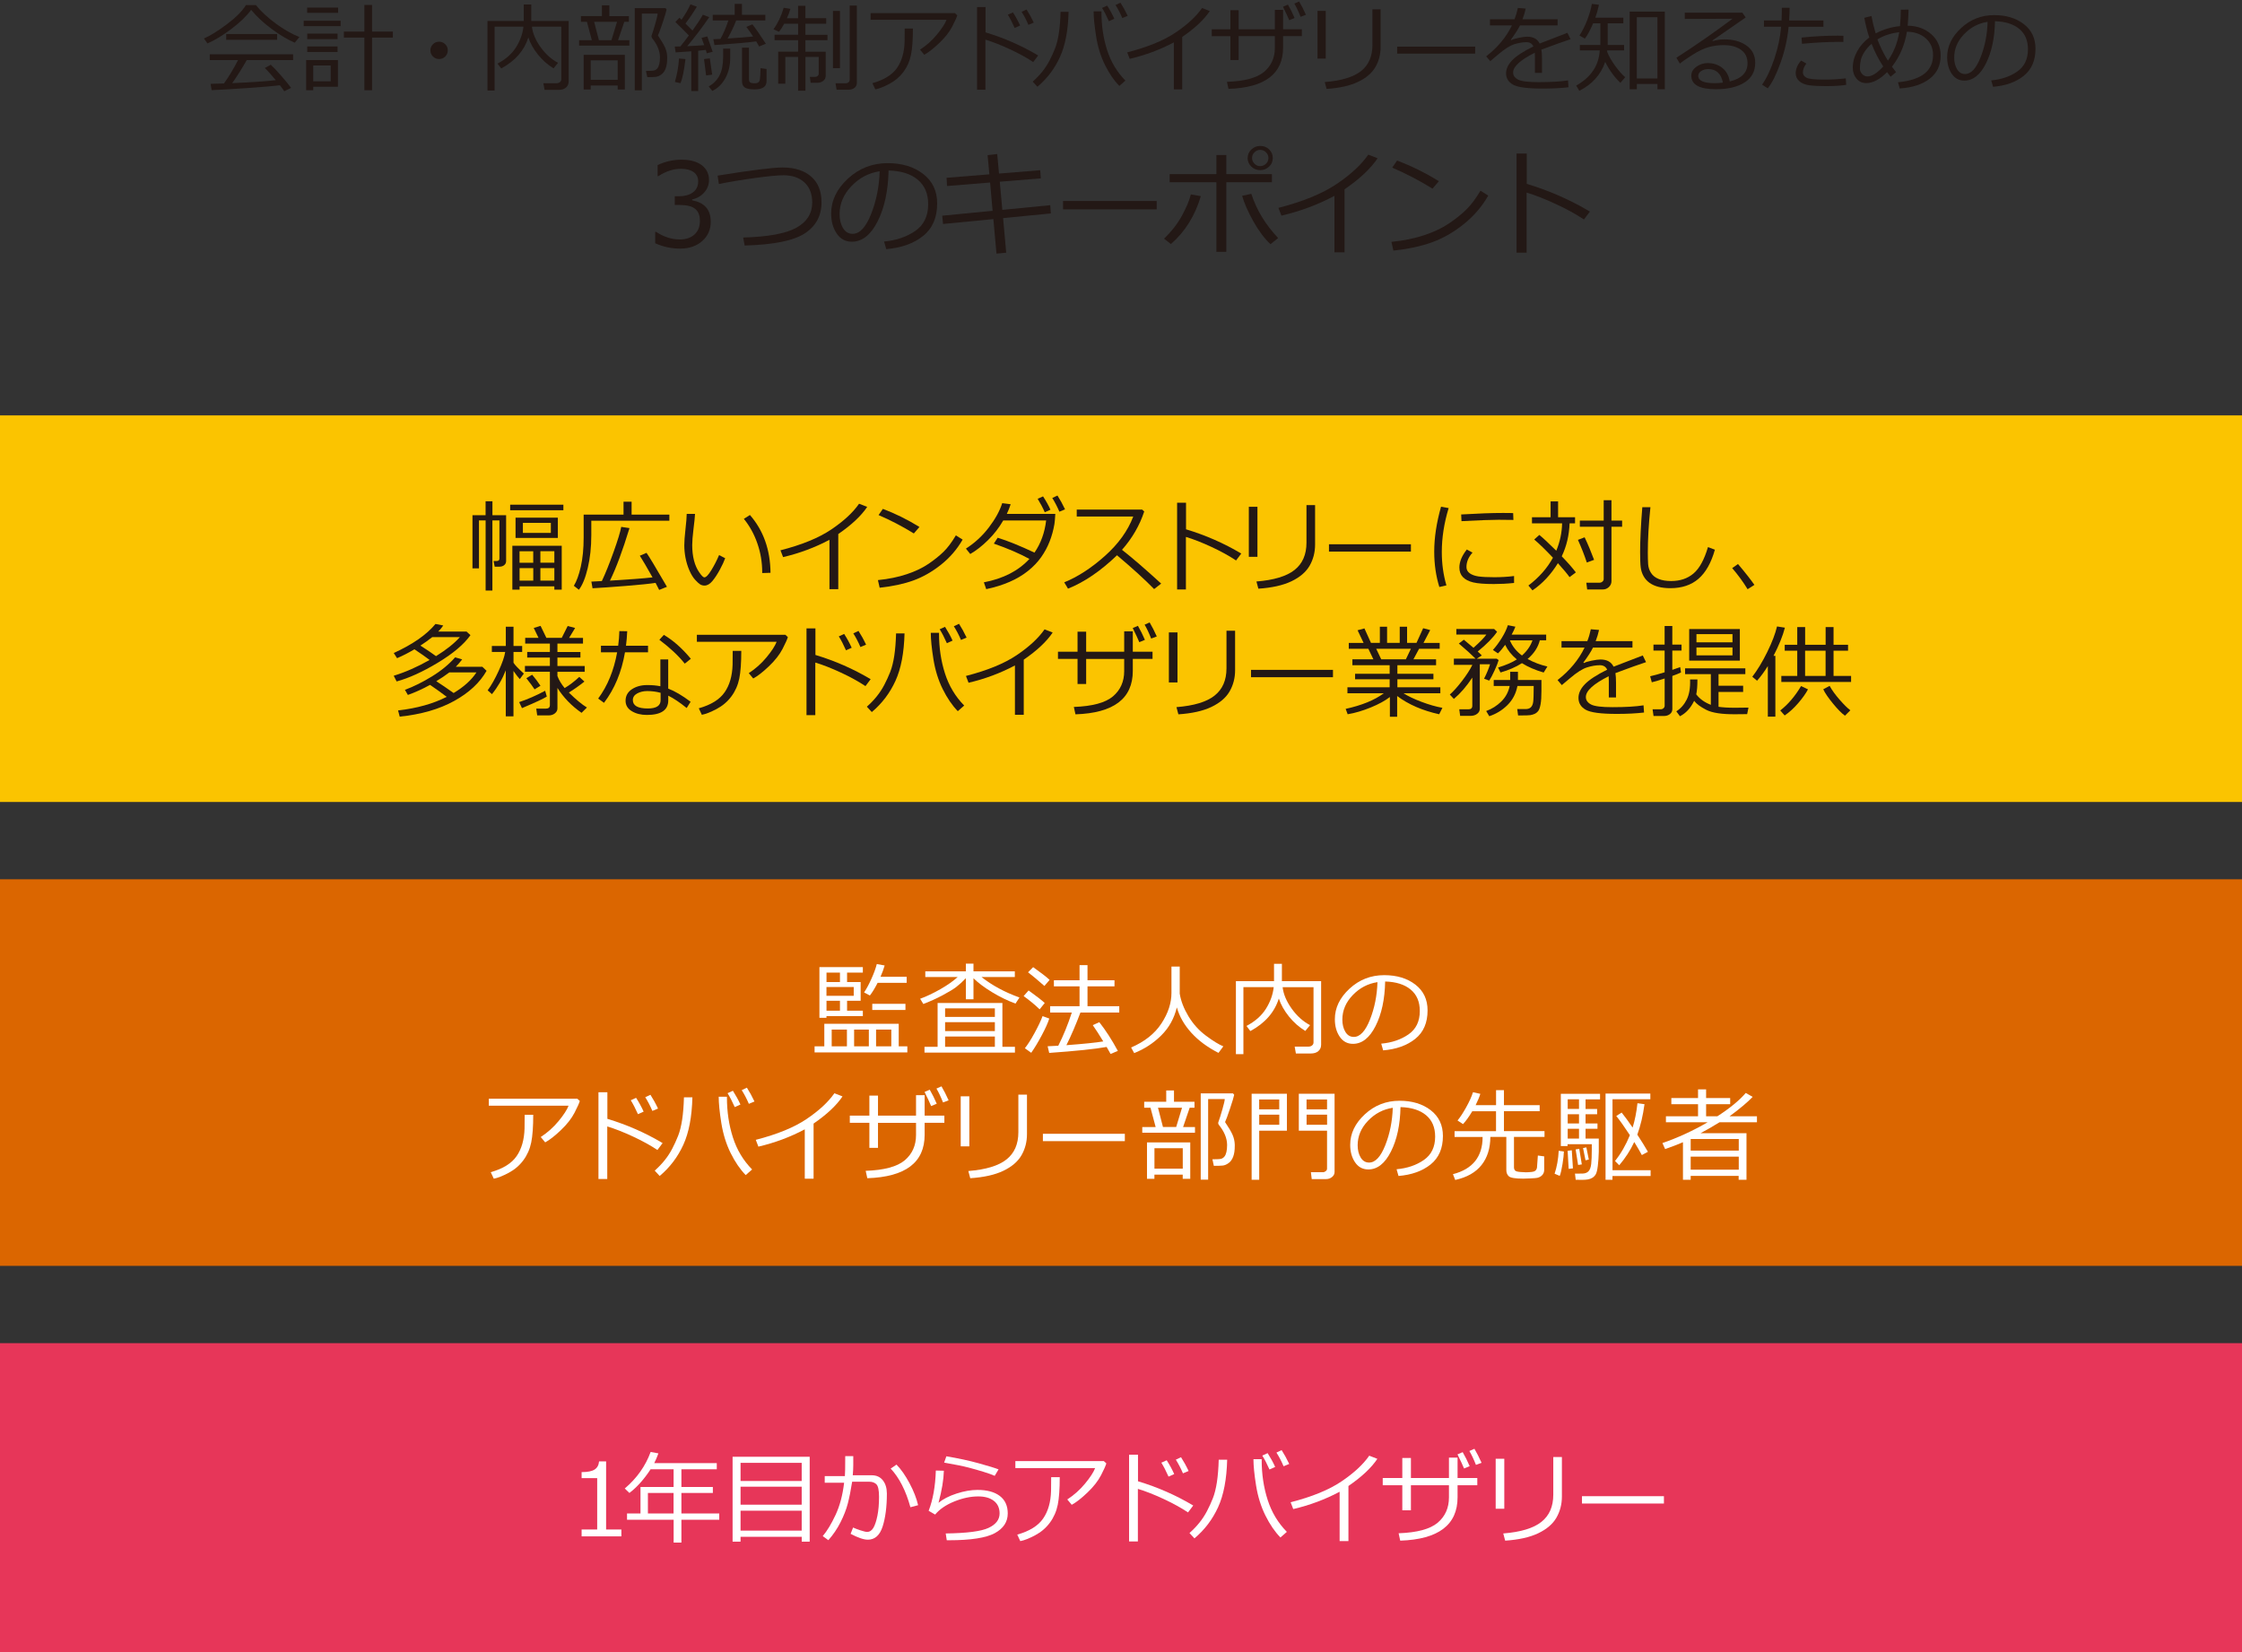 <?xml version="1.0" encoding="UTF-8"?>
<svg id="_レイヤー_1" data-name="レイヤー 1" xmlns="http://www.w3.org/2000/svg" viewBox="0 0 583 429.66">
  <rect x="0" y="0" width="583" height="429.66" fill="#333333" stroke="none"/>
  <defs>
    <style>
      .cls-1 {
        fill: #fff;
      }

      .cls-2 {
        fill: #e73659;
      }

      .cls-3 {
        fill: #231815;
      }

      .cls-4 {
        fill: #db6600;
      }

      .cls-5 {
        fill: #fbc400;
      }
    </style>
  </defs>
  <rect class="cls-5" y="108.01" width="583" height="100.52"/>
  <path class="cls-3" d="M126.28,153.55v-18.24h-1.73v12.48h-1.69v-13.82h3.41v-3.63h1.78v3.63h3.56v11.92c0,.44-.17.79-.5,1.06-.33.27-.76.4-1.28.4h-1.19l-.3-1.48h.81c.48,0,.72-.21.72-.62v-9.93h-1.83v18.24h-1.78ZM132.66,132.67v-1.44h13.84v1.44h-13.84ZM144.15,152.46h-9.04v.86h-1.88v-11.41h12.84v11.41h-1.92v-.86ZM134.06,139.88v-5.27h11v5.27h-11ZM138.66,143.34h-3.56v2.98h3.56v-2.98ZM135.11,150.98h3.56v-3.26h-3.56v3.26ZM143.24,135.95h-7.27v2.62h7.27v-2.62ZM144.15,146.31v-2.98h-3.63v2.98h3.63ZM140.52,150.98h3.63v-3.26h-3.63v3.26Z"/>
  <path class="cls-3" d="M153.76,135.39v3.75c0,3.13-.31,5.98-.92,8.55-.61,2.57-1.38,4.46-2.31,5.66l-1.31-1.03c.71-1.15,1.32-2.81,1.81-4.97.49-2.16.74-4.67.74-7.54v-6h10.37v-3.36h2.1v3.36h9.82v1.58h-20.29ZM154.08,152.94l-.3-1.71c.27,0,1.17-.06,2.72-.14.94-1.98,1.96-4.52,3.06-7.59s1.76-5.25,1.98-6.5l2.15.32c-1.8,5.89-3.49,10.44-5.08,13.66,5.17-.31,8.86-.59,11.07-.85-1.49-2.65-2.59-4.53-3.3-5.63l1.74-.75c.63.87,2.4,3.81,5.31,8.83l-2.02.81c-.15-.33-.46-.94-.94-1.83-1.4.22-3.96.49-7.69.79-3.73.3-6.63.5-8.7.61Z"/>
  <path class="cls-3" d="M188.57,145.15c-.29.82-.75,1.81-1.39,2.99s-1.28,2.16-1.93,2.94c-.66.79-1.34,1.18-2.04,1.18-.43,0-.81-.1-1.15-.31s-.77-.61-1.31-1.2c-.54-.59-1.04-1.41-1.49-2.44-.45-1.04-.78-2.12-1-3.25s-.32-2.24-.32-3.31c0-.96.1-2.32.3-4.08.21-1.85.32-3.2.33-4.04h2.16c-.03.77-.17,2.12-.41,4.04-.21,1.72-.32,3.08-.32,4.07,0,1.49.16,2.84.47,4.03s.77,2.21,1.37,3.07c.6.86,1.03,1.29,1.31,1.29.45,0,1.05-.61,1.8-1.84.76-1.22,1.43-2.54,2.04-3.96l1.58.82ZM200.36,148.94l-2.16.06v-.23c0-2.54-.41-5.02-1.24-7.42-.82-2.4-2-4.55-3.53-6.44l1.58-1c3.5,4.01,5.29,9.02,5.35,15.04Z"/>
  <path class="cls-3" d="M217.98,153.19h-2.29v-12.83c-3.77,2-7.79,3.5-12.06,4.5l-.68-1.77c5.57-1.43,9.97-3.23,13.19-5.4,3.22-2.17,5.64-4.4,7.25-6.71l2.11.82c-1.56,2.34-4.07,4.69-7.52,7.06v14.33Z"/>
  <path class="cls-3" d="M250.32,140.3c-1.44,2.52-3.32,4.69-5.62,6.53-2.3,1.83-4.7,3.2-7.18,4.1-2.49.9-5.41,1.53-8.78,1.89l-.45-1.98c2.8-.28,5.31-.8,7.52-1.54,2.22-.74,4.09-1.64,5.64-2.69,1.54-1.05,2.84-2.1,3.9-3.13,1.06-1.03,2.13-2.46,3.21-4.27l1.77,1.11ZM239.09,137.02l-1.46,1.69c-3.07-1.89-6.12-3.48-9.17-4.78l1.11-1.61c3.21,1.2,6.39,2.77,9.52,4.7Z"/>
  <path class="cls-3" d="M262.81,131.11c-.26.82-.59,1.66-1,2.51h12.61c-.07,1.25-.15,2.12-.23,2.64-.28,1.63-.7,3.15-1.26,4.56-.55,1.41-1.28,2.76-2.18,4.04-.9,1.28-2.04,2.48-3.43,3.59-1.38,1.11-2.98,2.06-4.8,2.85-1.82.79-3.84,1.42-6.07,1.89l-.61-1.77c5.03-.96,8.98-2.99,11.84-6.09-2.59-1.41-5.68-2.74-9.25-3.98l1-1.53c2.59.8,5.78,2.09,9.57,3.87,1.65-2.4,2.66-5.18,3.03-8.35h-11.16c-1.08,1.87-2.4,3.58-3.96,5.11-1.55,1.53-3.09,2.73-4.61,3.6l-1.13-1.4c2.31-1.48,4.3-3.31,5.97-5.51,1.67-2.19,2.83-4.3,3.47-6.31l2.19.28ZM273.16,132.54l-1.48.66c-.53-1.2-1.15-2.37-1.85-3.5l1.4-.63c.82,1.25,1.46,2.41,1.93,3.48ZM276.95,132.44l-1.47.61c-.57-1.32-1.19-2.51-1.85-3.57l1.35-.63c.66,1.02,1.32,2.22,1.97,3.59Z"/>
  <path class="cls-3" d="M301.94,151.75l-1.83,1.42c-2.35-2.42-5.57-5.35-9.65-8.79-4.27,4.11-8.52,7-12.74,8.68l-.98-1.64c3.54-1.44,7.06-3.73,10.57-6.86,3.51-3.13,5.97-6.55,7.38-10.26h-14.7v-1.79h17.02l.53.48c-1.2,3.64-3.13,6.97-5.78,9.97,2.63,2.05,6.02,4.98,10.19,8.79Z"/>
  <path class="cls-3" d="M322.77,143.94l-1.35,1.79c-1.79-1.19-3.92-2.37-6.4-3.52-2.48-1.15-4.69-2.02-6.64-2.6v13.67h-2.29v-22.56h2.32v6.91c5.09,1.53,9.88,3.63,14.37,6.31Z"/>
  <path class="cls-3" d="M326.98,144.78h-2.24v-13.01h2.24v13.01ZM341.97,141.61c0,2.02-.48,3.85-1.43,5.5-.95,1.64-2.53,2.99-4.73,4.04s-5.07,1.69-8.59,1.92l-.5-1.87c4.54-.36,7.84-1.36,9.91-3s3.1-4,3.1-7.09v-9.78h2.24v10.28Z"/>
  <path class="cls-3" d="M366.89,143.43h-21.31v-1.91h21.31v1.91Z"/>
  <path class="cls-3" d="M376.12,152.21l-1.84.42c-.88-2.83-1.33-5.89-1.33-9.2,0-3.61.59-7.5,1.77-11.67l1.98.35c-1.19,3.91-1.78,7.72-1.78,11.43,0,3.05.4,5.94,1.2,8.67ZM393.72,151.58c-1.8.19-3.55.28-5.27.28-2.39,0-4.17-.14-5.35-.42s-2.08-.74-2.69-1.38c-.61-.64-.92-1.47-.92-2.49,0-1.48.64-3.04,1.93-4.68l1.49.8c-1.06,1.16-1.58,2.41-1.58,3.76,0,.67.29,1.21.86,1.62s1.34.68,2.29.82c.96.13,2.32.2,4.08.2s3.5-.1,5.15-.31v1.79ZM393.56,135.19c-1.37-.03-2.65-.04-3.87-.04-1.78,0-4.99.12-9.65.36,0-.39-.03-.97-.08-1.74,4.42-.26,8.02-.39,10.78-.39,1.37,0,2.29.01,2.74.04v.12c0,.4.02.95.06,1.65Z"/>
  <path class="cls-3" d="M409.78,148.83l-1.64,1.24c-.59-.84-1.6-2.05-3.03-3.63-1.82,2.96-4.02,5.31-6.61,7.07l-1.06-1.26c2.76-2.09,4.88-4.5,6.38-7.23-1.88-2-3.5-3.58-4.87-4.74l1.33-1.19c.96.78,2.43,2.15,4.41,4.11.97-2.37,1.47-4.75,1.51-7.12h-7.83v-1.58h4.84v-4.12h1.95v4.12h4.41v1.58h-1.42c-.12,3.14-.8,5.99-2.04,8.57,1.65,1.71,2.87,3.11,3.67,4.19ZM414.52,145.57l-1.89.7c-.65-1.97-1.42-3.93-2.31-5.89l1.74-.67c.84,1.76,1.66,3.71,2.46,5.86ZM421.81,136.96h-2.77v14.15c0,.61-.23,1.12-.68,1.54-.45.42-.97.62-1.56.62h-4.08l-.22-1.75h3.39c.3,0,.56-.09.79-.28s.34-.41.34-.69v-13.59h-6.2v-1.6h6.2v-5.3h2.02v5.3h2.77v1.6Z"/>
  <path class="cls-3" d="M445.93,142.94c-.97,3.44-2.4,5.96-4.29,7.58-1.89,1.62-4.32,2.42-7.29,2.42-1.16,0-2.19-.12-3.09-.35-.9-.23-1.67-.58-2.32-1.04-.64-.46-1.16-1.03-1.55-1.73-.39-.69-.63-1.44-.74-2.25-.11-.81-.16-2.14-.16-4.01,0-3.17.19-7.06.57-11.67h2.11c-.46,4.42-.68,8.35-.68,11.78,0,1.19.03,2.2.08,3.02.06.82.3,1.58.75,2.27.44.7,1.1,1.22,1.98,1.58.88.36,1.96.54,3.26.54,2.33,0,4.26-.65,5.81-1.96,1.55-1.31,2.8-3.6,3.76-6.86l1.8.67Z"/>
  <path class="cls-3" d="M456.21,152.08l-1.77,1.13c-1.12-1.84-2.45-3.67-4.01-5.49l1.51-1.06c1.88,2.22,3.3,4.03,4.26,5.41Z"/>
  <path class="cls-3" d="M122.33,165.16c-1.7,2.4-4.53,4.78-8.48,7.16-3.95,2.38-7.52,4-10.71,4.87l-.76-1.48c3.06-.94,6.17-2.31,9.33-4.11-.95-.73-2.26-1.65-3.94-2.77-1.59.94-3.1,1.71-4.52,2.31l-.86-1.34c4.96-2.27,8.57-4.79,10.85-7.56l2.02.4c-.38.58-.82,1.11-1.31,1.58h7.37l1.02.94ZM126.53,174.42c-1.75,3.09-4.56,5.71-8.44,7.85-3.87,2.14-8.59,3.5-14.15,4.07l-.43-1.61c4.91-.56,9.13-1.74,12.65-3.54-1.25-.95-2.69-1.99-4.33-3.11-1.98,1.09-3.91,1.96-5.77,2.62l-.77-1.33c2.25-.83,4.59-1.99,7.02-3.48,2.43-1.49,4.44-3.15,6.04-4.97l1.83.54c-.48.64-1.03,1.27-1.65,1.91h6.89l1.11,1.06ZM119.59,165.67h-7.2c-.96.76-1.98,1.5-3.07,2.2,1.6,1.01,2.95,1.93,4.06,2.74,2.68-1.66,4.75-3.31,6.21-4.95ZM123.89,174.84h-7.05c-1.04.79-2.17,1.55-3.39,2.29,1.16.74,2.66,1.76,4.51,3.07,2.69-1.62,4.66-3.4,5.93-5.36Z"/>
  <path class="cls-3" d="M127.93,180.5l-1.12-1c.94-1.27,1.9-2.95,2.85-5.04.96-2.09,1.53-3.74,1.71-4.94h-3.47v-1.56h3.63v-5h2v5h2.25v1.56h-2.25v2.81c.36.58,1.26,1.52,2.69,2.82l-1.06,1.43c-.47-.51-1.02-1.22-1.64-2.12v11.81h-2v-11.97c-.89,2.28-2.1,4.35-3.61,6.21ZM135.73,184.13l-.73-1.57c2.19-.72,4.44-1.71,6.76-2.95l.43,1.51c-.78.51-2.93,1.51-6.46,3.01ZM142.7,186.01h-3.01l-.25-1.75h2.47c.72,0,1.08-.3,1.08-.92v-8.67h-6.49v-1.51h6.49v-2.18h-5.9v-1.46h5.9v-2.18h-6.42v-1.48h3.47l-1.25-2.58,1.78-.54,1.51,3.12h3.99l1.55-3.09,1.93.52-1.57,2.58h3.62v1.48h-6.65v2.18h5.98v1.46h-5.98v2.18h7.09v1.51h-7.09v1.1c.4,1.06,1.02,2.11,1.88,3.13,1.31-.78,2.57-1.75,3.8-2.9l1.34,1.21c-1.37,1.09-2.72,2.04-4.05,2.86,1.85,1.81,3.41,3.11,4.7,3.89l-1.4,1.38c-2.59-1.8-4.68-3.96-6.27-6.47v5.33c0,.5-.22.92-.66,1.28-.44.35-.97.53-1.6.53ZM139.01,179.25c-.4-.64-1.12-1.61-2.14-2.9l1.51-.91c.84,1,1.56,1.96,2.16,2.87l-1.53.94Z"/>
  <path class="cls-3" d="M163.1,164.12c-.06,1.35-.17,2.61-.32,3.78h5.73v1.71h-5.99c-.88,5.15-2.71,9.53-5.46,13.14l-1.51-1.11c2.44-3.3,4.08-7.31,4.93-12.03h-4.21v-1.71h4.48c.17-1.25.27-2.52.31-3.8l2.04.03ZM179.59,182.46l-1.03,1.64c-1.8-1.46-3.4-2.53-4.79-3.21v1.22c0,2.53-1.86,3.79-5.57,3.79-1.53,0-2.83-.33-3.91-.98-1.08-.65-1.62-1.55-1.62-2.71,0-1.26.55-2.26,1.64-2.99,1.1-.73,2.43-1.09,4.01-1.09,1.23,0,2.36.1,3.4.31v-6.98h2.04v7.59c1.71.65,3.65,1.79,5.82,3.42ZM171.78,180.14c-1.14-.3-2.29-.45-3.45-.45-1,0-1.89.21-2.64.62s-1.13.99-1.13,1.72c0,1.46,1.3,2.19,3.9,2.19,2.22,0,3.32-.72,3.32-2.16v-1.92ZM179.64,171.3l-1.58,1.26c-1.59-2.01-3.79-4.08-6.6-6.2l1.16-1.28c2.41,1.41,4.75,3.48,7.02,6.21Z"/>
  <path class="cls-3" d="M204.87,165.66c-.15.54-.6,1.56-1.37,3.05-.77,1.49-1.94,2.99-3.52,4.5-1.58,1.51-2.95,2.58-4.11,3.21l-1.16-1.39c1.73-1.12,3.27-2.49,4.62-4.12s2.22-2.98,2.62-4.03h-20.74v-1.82h23.01l.66.61ZM192.76,169.24c0,3.08-.17,5.47-.52,7.19-.35,1.72-1.03,3.26-2.04,4.63-1.01,1.37-2.3,2.47-3.85,3.29s-2.84,1.33-3.85,1.51l-.79-1.69c3.19-.9,5.43-2.29,6.73-4.18,1.3-1.88,1.98-4.28,2.06-7.18l.03-3.57h2.24Z"/>
  <path class="cls-3" d="M226.4,176.61l-1.35,1.79c-1.79-1.19-3.92-2.37-6.4-3.52-2.48-1.15-4.69-2.02-6.64-2.6v13.67h-2.29v-22.56h2.32v6.91c5.09,1.53,9.88,3.63,14.37,6.31ZM221.47,168.43l-1.48.66c-.63-1.42-1.25-2.63-1.87-3.62l1.39-.63c.76,1.17,1.41,2.37,1.96,3.59ZM225.21,167.63l-1.47.61c-.55-1.3-1.17-2.48-1.85-3.56l1.35-.63c.68,1.05,1.34,2.24,1.97,3.58Z"/>
  <path class="cls-3" d="M235.21,164.7c-.13,5.06-.91,9.17-2.36,12.34s-3.49,5.87-6.15,8.11l-1.29-1.39c.99-.88,1.86-1.79,2.6-2.72.75-.93,1.4-1.93,1.96-3,.56-1.07,1.06-2.17,1.51-3.3.45-1.13.8-2.54,1.06-4.21.25-1.67.41-3.61.47-5.83h2.19ZM250.72,183.46l-1.66,1.46c-1.44-1.48-2.75-3.38-3.91-5.72-1.16-2.34-1.97-4.94-2.43-7.82-.46-2.88-.68-5.15-.68-6.83h2.14v.21c0,3.69.52,7.15,1.55,10.36,1.03,3.22,2.7,6,5,8.34ZM247.7,166.57l-1.48.67c-.63-1.43-1.25-2.63-1.87-3.62l1.39-.63c.76,1.19,1.42,2.38,1.96,3.58ZM251.36,165.79l-1.47.61c-.55-1.3-1.17-2.48-1.86-3.56l1.35-.64c.66,1.02,1.32,2.22,1.97,3.59Z"/>
  <path class="cls-3" d="M266.21,185.86h-2.29v-12.83c-3.77,2-7.79,3.5-12.06,4.5l-.68-1.77c5.57-1.43,9.97-3.23,13.19-5.4,3.22-2.17,5.64-4.4,7.25-6.71l2.11.82c-1.56,2.34-4.07,4.69-7.52,7.06v14.33Z"/>
  <path class="cls-3" d="M282.44,177.85h-2.24v-6.52h-5.09v-1.87h5.09v-5.21h2.24v5.21h9.89v-5.31h2.24v5.31h5.13v1.87h-5.13v3.12c0,7.2-4.97,10.96-14.91,11.29l-.42-1.92c4.82-.17,8.2-1.09,10.16-2.74,1.95-1.66,2.93-3.85,2.93-6.57v-3.17h-9.89v6.52ZM297.72,166.37l-1.46.61c-.35-.85-.92-2.07-1.71-3.67l1.35-.58c.64,1.1,1.25,2.32,1.82,3.65ZM300.81,165.49l-1.46.55c-.59-1.49-1.16-2.69-1.71-3.61l1.31-.58c.62,1.05,1.24,2.26,1.85,3.63Z"/>
  <path class="cls-3" d="M306.19,177.45h-2.24v-13.01h2.24v13.01ZM321.17,174.28c0,2.02-.48,3.85-1.43,5.5-.95,1.64-2.53,2.99-4.73,4.04s-5.07,1.69-8.59,1.92l-.5-1.87c4.54-.36,7.84-1.36,9.91-3s3.1-4,3.1-7.09v-9.78h2.24v10.28Z"/>
  <path class="cls-3" d="M346.62,176.09h-21.31v-1.91h21.31v1.91Z"/>
  <path class="cls-3" d="M350.44,185.72l-.52-1.4c4.2-.92,7.51-2.27,9.92-4.06h-9.46v-1.55h10.98v-2.09h-8.99v-1.43h8.99v-2.22h-9.69v-1.53h5.46l-1.31-2.74h-5.09v-1.53h3.85l-1.56-3.29,1.78-.48,1.7,3.76h2.31v-4.2h1.88v4.2h3.29v-4.2h1.91v4.2h2.45l1.73-3.81,1.83.48-1.74,3.34h4.21v1.53h-5.36l-1.47,2.74h5.89v1.53h-10.06v2.22h9.37v1.43h-9.37v2.09h11.17v1.55h-9.59c1.2.76,2.77,1.51,4.71,2.24,1.94.73,3.74,1.25,5.42,1.55l-.84,1.67c-4.33-.95-7.97-2.53-10.93-4.74v5.39h-1.89v-5.13c-1.23.95-2.88,1.86-4.96,2.71s-4.08,1.45-6.02,1.77ZM357.87,168.7l1.3,2.74h6.4l1.31-2.74h-9.02Z"/>
  <path class="cls-3" d="M382.41,186.14h-2.72l-.23-1.71h2.42c.64,0,.97-.3.97-.92v-7.32c-1.5,2.28-3.1,4.12-4.79,5.54l-1.06-1.13c.94-.82,1.99-2,3.18-3.54,1.18-1.55,2.07-2.92,2.67-4.14v-.04h-4.79v-1.62h5.63c-1.02-1.03-2.47-2.34-4.34-3.93l1.3-.99,2.51,2.1c1.71-1.53,2.83-2.68,3.35-3.45h-7.81v-1.44h9.83l.77.72c-1.05,1.54-2.73,3.25-5.04,5.14.45.4.8.74,1.06,1.02l-1.3.84h5.18l.5.37c-.18.65-.53,1.55-1.06,2.7-.52,1.15-.99,2.02-1.39,2.63l-1.34-.49c.7-1.38,1.22-2.64,1.56-3.76h-2.67v11.59c0,.52-.23.95-.69,1.3-.46.35-1.03.53-1.71.53ZM387.26,186.23l-.8-1.35c1.49-.54,2.81-1.37,3.94-2.49,1.13-1.12,1.85-2.46,2.17-4.02h-4.15v-1.56h4.28v-2.13h2.02v2.13h6.11v2.85c0,1.48-.07,2.62-.22,3.44-.15.82-.34,1.39-.58,1.72-.24.33-.55.59-.91.77-.37.18-.77.3-1.19.36-.43.06-1.21.08-2.35.08h-.82l-.22-1.66h2.24c.53,0,.96-.15,1.28-.44.32-.3.53-.75.62-1.37.09-.61.14-2.01.14-4.19h-4.23c-.38,1.98-1.25,3.63-2.6,4.97-1.36,1.34-2.93,2.3-4.73,2.89ZM395.77,172.43c-1.57,1-3.43,1.82-5.58,2.43l-.64-1.29c2.08-.64,3.71-1.35,4.88-2.11-1.37-1.13-2.38-2.4-3.03-3.79-.73,1.01-1.36,1.75-1.88,2.22l-1.31-.89c.81-.89,1.58-1.94,2.32-3.14.74-1.2,1.26-2.3,1.57-3.3l1.95.39c-.21.61-.54,1.3-.97,2.07h8.98v1.47h-1.65c-.46,1.83-1.52,3.45-3.18,4.86,1.59.88,3.31,1.53,5.15,1.96l-.97,1.56c-2.18-.63-4.06-1.44-5.64-2.43ZM395.77,170.44c1.33-1.18,2.24-2.49,2.73-3.94h-5.88c.64,1.55,1.69,2.86,3.14,3.94Z"/>
  <path class="cls-3" d="M420.26,181.35h-1.91v-4.23c0-.5-.01-.92-.04-1.28-3.95,1.98-5.93,3.78-5.93,5.4,0,.81.44,1.45,1.33,1.93s2.75.71,5.59.71c3.38,0,6.07-.16,8.08-.48l.13,1.87c-2.04.24-4.41.36-7.09.36-4.13,0-6.82-.36-8.08-1.08s-1.88-1.75-1.88-3.09c0-1.19.54-2.38,1.66-3.54s3.05-2.43,5.8-3.79c-.35-.77-.98-1.16-1.89-1.16-1.03,0-2.14.19-3.33.56-1.19.37-2.67,1.31-4.43,2.81l-2.14,1.8-1.11-1.31c3.14-2.44,5.49-5.26,7.03-8.45h-6v-1.67h6.71c.4-1.02.7-2.05.91-3.09l2.14.18c-.21.99-.51,1.96-.88,2.91h9.57v1.67h-10.26c-.48.99-1.32,2.29-2.51,3.92l.19.1c.33-.21,1-.42,1.98-.62.99-.2,1.75-.3,2.28-.3,1.67,0,2.8.62,3.41,1.87l7.59-2.92.85,1.74c-1.79.58-4.44,1.53-7.96,2.85.1.64.15,1.46.15,2.44v3.9Z"/>
  <path class="cls-3" d="M429.53,177.42l-.43-1.58c.81-.17,2.06-.51,3.76-1.03v-5.64h-2.9v-1.56h2.9v-4.84h2v4.84h2.4v1.56h-2.4v5.01c.89-.3,1.58-.55,2.05-.73l.21,1.4c-.52.26-1.28.56-2.25.91v8.61c0,.55-.21.99-.64,1.31-.43.33-.93.49-1.51.49h-2.74l-.25-1.74h2.1c.29,0,.54-.09.74-.28.2-.18.3-.4.3-.64v-7.09c-1.36.44-2.47.77-3.34.99ZM441.09,180.55c.9,1.19,2.16,2.09,3.79,2.72v-7.98h-6.7v-1.51h15.67v1.51h-6.97v3.02h6.4v1.62h-6.4v3.85c1.04.16,2.46.25,4.25.25.22,0,1.4-.01,3.54-.04l-.35,1.7-3.02.03c-3.52.03-6.06-.35-7.6-1.14-1.55-.79-2.6-1.58-3.16-2.35-.93,1.91-2.16,3.24-3.7,4.01l-.94-1.28c1.15-.72,2.05-1.75,2.71-3.07.66-1.33.95-3.06.87-5.21h1.91c0,1.65-.1,2.94-.31,3.88ZM439.25,171.78v-8.21h13.17v8.21h-13.17ZM441.14,167.01h9.37v-2.12h-9.37v2.12ZM450.51,168.35h-9.37v2.05h9.37v-2.05Z"/>
  <path class="cls-3" d="M459.7,186.34v-13.15c-.9,1.45-1.83,2.72-2.8,3.81l-1.24-1.03c1.32-1.72,2.62-3.85,3.88-6.41s2.11-4.78,2.55-6.67l2.05.32c-.55,2.13-1.54,4.57-2.96,7.32h.48v15.81h-1.96ZM464.08,186.04l-1.15-1.3c2.04-1.59,3.85-3.71,5.41-6.35l1.8.86c-.57,1.08-1.42,2.28-2.56,3.6-1.14,1.32-2.31,2.38-3.51,3.19ZM463.21,177.32v-1.56h4.14v-6.57h-3.26v-1.53h3.26v-4.6h2.05v4.6h5.33v-4.6h2.06v4.6h3.77v1.53h-3.77v6.57h4.56v1.56h-18.14ZM469.39,175.76h5.33v-6.57h-5.33v6.57ZM479.75,186.09c-.83-.59-1.87-1.64-3.1-3.14s-2.08-2.74-2.54-3.72l1.66-.89c.6,1.11,1.47,2.31,2.61,3.61,1.14,1.3,2.06,2.21,2.78,2.74l-1.4,1.4Z"/>
  <rect class="cls-4" y="228.63" width="583" height="100.52"/>
  <path class="cls-1" d="M211.82,273.65v-1.58h2.53v-5.86h19.35v5.86h2.24v1.58h-24.12ZM220.27,260.22v2.58h4.1v1.4h-9.46v.45h-1.83v-13.18h11.29v1.43h-4.1v2.45h3.53v4.87h-3.53ZM218.42,252.9h-3.5v2.45h3.5v-2.45ZM214.91,256.64v2.29h7.09v-2.29h-7.09ZM218.42,262.8v-2.58h-3.5v2.58h3.5ZM216.27,272.06h3.96v-4.35h-3.96v4.35ZM222.1,272.06h3.83v-4.35h-3.83v4.35ZM228.21,255.56c-.72,1.41-1.39,2.5-2.01,3.29l-1.51-.8c.59-.85,1.22-2.02,1.89-3.5.67-1.48,1.14-2.78,1.42-3.88l2.04.37c-.24.88-.6,1.86-1.07,2.94h6.8v1.58h-7.56ZM226.82,262.62v-1.6h8.63v1.6h-8.63ZM227.81,272.06h3.96v-4.35h-3.96v4.35Z"/>
  <path class="cls-1" d="M240.11,261.08l-.84-1.38c1.67-.61,3.41-1.44,5.24-2.48,1.83-1.04,3.34-2.1,4.53-3.18h-8.43v-1.47h10.55v-2h1.98v2h10.75v1.47h-8.67c2.76,2.18,6.05,3.96,9.88,5.33l-1.03,1.58c-2.01-.73-4.03-1.71-6.06-2.94-2.03-1.23-3.65-2.45-4.87-3.64v5.46h-1.98v-5.47c-.86.89-1.68,1.64-2.47,2.25-.79.61-2,1.34-3.62,2.2-1.62.86-3.28,1.61-4.97,2.25ZM240.4,273.7v-1.51h3.41v-11.4h16.85v11.4h3.26v1.51h-23.53ZM258.7,264.42v-2.22h-12.94v2.22h12.94ZM245.76,268.11h12.94v-2.32h-12.94v2.32ZM245.76,272.19h12.94v-2.68h-12.94v2.68Z"/>
  <path class="cls-1" d="M270.34,262.45c-1.14-1.12-2.53-2.27-4.16-3.45l1.29-1.46c1.99,1.43,3.39,2.51,4.2,3.26l-1.33,1.65ZM268.16,273.75l-1.66-1.19c.71-.87,1.55-2.18,2.51-3.94.96-1.76,1.66-3.22,2.09-4.4l1.75.62c-.34,1.1-.99,2.55-1.95,4.35-.96,1.8-1.87,3.32-2.74,4.55ZM271.58,256.37c-1.63-1.44-3.05-2.63-4.25-3.56l1.33-1.33c1.99,1.41,3.42,2.51,4.28,3.31l-1.35,1.57ZM272.83,273.78l-.41-1.73c.85-.03,1.77-.08,2.77-.14,1.31-2.58,2.49-5.46,3.52-8.63h-5.64v-1.64h7.65v-5.17h-6.67v-1.58h6.67v-3.93h2.07v3.93h7.02v1.58h-7.02v5.17h8.26v1.64h-10.1c-1.18,3.14-2.39,5.97-3.65,8.49,4.41-.33,7.61-.65,9.59-.98-1.01-1.66-1.92-3.07-2.73-4.23l1.7-.77c1.67,2.11,3.27,4.6,4.82,7.47l-1.89.79c-.27-.51-.61-1.11-1.03-1.82-3.01.54-7.99,1.06-14.92,1.55Z"/>
  <path class="cls-1" d="M306.02,261.95c-.69,2.86-2.04,5.29-4.06,7.29-2.02,2-4.37,3.53-7.03,4.59l-.8-1.46c3.51-1.51,6.14-3.59,7.88-6.25,1.74-2.65,2.61-5.3,2.61-7.94v-6.85h2.15v7.03c.3,1.9,1.05,3.85,2.26,5.87,1.21,2.01,2.73,3.71,4.58,5.08,1.85,1.38,3.35,2.29,4.5,2.76l-1.26,1.7c-2.86-1.45-5.22-3.2-7.07-5.24-1.85-2.04-3.1-4.24-3.76-6.59Z"/>
  <path class="cls-1" d="M340.86,273.94h-3.88l-.32-1.8h3.61c.35,0,.65-.1.91-.3.25-.2.38-.46.38-.78v-14.37h-8.03c.21,1.83,1,3.69,2.36,5.59s2.95,3.32,4.77,4.28l-1.24,1.51c-1.61-.99-3.03-2.24-4.25-3.76-1.22-1.52-2.1-3.07-2.63-4.67-1.13,3.59-3.6,6.41-7.41,8.46l-1-1.33c2.24-1.18,3.93-2.67,5.06-4.47s1.81-3.68,2.02-5.62h-7.88v17.43h-1.95v-18.99h9.91v-4.5h2.05v4.5h10.2v16.52c0,.7-.24,1.25-.72,1.67-.48.42-1.14.62-1.97.62Z"/>
  <path class="cls-1" d="M359.67,273.11l-.5-1.74c2.77-.25,5.13-1.05,7.09-2.41,1.96-1.36,2.94-3.38,2.94-6.08,0-2.41-.79-4.26-2.38-5.58-1.58-1.31-3.79-2.01-6.63-2.09-.09,4.62-.92,8.48-2.49,11.57-1.56,3.09-3.52,4.64-5.88,4.64-1.46,0-2.61-.62-3.45-1.86s-1.26-2.75-1.26-4.54c0-2.95,1.27-5.59,3.81-7.94,2.54-2.35,5.55-3.52,9.03-3.52,3.27,0,5.97.82,8.09,2.45,2.12,1.64,3.18,3.87,3.18,6.71,0,3.23-1.07,5.7-3.21,7.41s-4.93,2.71-8.37,2.99ZM358.18,255.38c-2.49.38-4.63,1.5-6.43,3.38-1.8,1.88-2.69,4-2.69,6.36,0,1.25.26,2.32.79,3.19.52.87,1.25,1.31,2.19,1.31,1.61,0,3.01-1.5,4.2-4.5s1.84-6.25,1.95-9.73Z"/>
  <path class="cls-1" d="M150.77,286.28c-.15.54-.6,1.56-1.37,3.05-.77,1.49-1.94,2.99-3.52,4.5-1.58,1.51-2.95,2.58-4.11,3.21l-1.16-1.39c1.73-1.12,3.27-2.49,4.62-4.12s2.22-2.98,2.62-4.03h-20.74v-1.82h23.01l.66.61ZM138.66,289.86c0,3.08-.17,5.47-.52,7.19-.35,1.72-1.03,3.26-2.04,4.63-1.01,1.37-2.3,2.47-3.85,3.29s-2.84,1.33-3.85,1.51l-.79-1.69c3.19-.9,5.43-2.29,6.73-4.18,1.3-1.88,1.98-4.28,2.06-7.18l.03-3.57h2.24Z"/>
  <path class="cls-1" d="M172.3,297.23l-1.35,1.79c-1.79-1.19-3.92-2.37-6.4-3.52-2.48-1.15-4.69-2.02-6.64-2.6v13.67h-2.29v-22.56h2.32v6.91c5.09,1.53,9.88,3.63,14.37,6.31ZM167.37,289.05l-1.48.66c-.63-1.42-1.25-2.63-1.87-3.62l1.39-.63c.76,1.17,1.41,2.37,1.96,3.59ZM171.11,288.25l-1.47.61c-.55-1.3-1.17-2.48-1.85-3.56l1.35-.63c.68,1.05,1.34,2.24,1.97,3.58Z"/>
  <path class="cls-1" d="M180.05,285.33c-.13,5.06-.91,9.17-2.36,12.34s-3.49,5.87-6.15,8.11l-1.29-1.39c.99-.88,1.86-1.79,2.6-2.72.75-.93,1.4-1.93,1.96-3,.56-1.07,1.06-2.17,1.51-3.3.45-1.13.8-2.54,1.06-4.21.25-1.67.41-3.61.47-5.83h2.19ZM195.57,304.09l-1.66,1.46c-1.44-1.48-2.75-3.38-3.91-5.72-1.16-2.34-1.97-4.94-2.43-7.82-.46-2.88-.68-5.15-.68-6.83h2.14v.21c0,3.69.52,7.15,1.55,10.36,1.03,3.22,2.7,6,5,8.34ZM192.54,287.2l-1.48.67c-.63-1.43-1.25-2.63-1.87-3.62l1.39-.63c.76,1.19,1.42,2.38,1.96,3.58ZM196.2,286.41l-1.47.61c-.55-1.3-1.17-2.48-1.86-3.56l1.35-.64c.66,1.02,1.32,2.22,1.97,3.59Z"/>
  <path class="cls-1" d="M211.56,306.48h-2.29v-12.83c-3.77,2-7.79,3.5-12.06,4.5l-.68-1.77c5.57-1.43,9.97-3.23,13.19-5.4,3.22-2.17,5.64-4.4,7.25-6.71l2.11.82c-1.56,2.34-4.07,4.69-7.52,7.06v14.33Z"/>
  <path class="cls-1" d="M228.31,298.47h-2.24v-6.52h-5.09v-1.87h5.09v-5.21h2.24v5.21h9.89v-5.31h2.24v5.31h5.13v1.87h-5.13v3.12c0,7.2-4.97,10.96-14.91,11.29l-.42-1.92c4.82-.17,8.2-1.09,10.16-2.74,1.95-1.66,2.93-3.85,2.93-6.57v-3.17h-9.89v6.52ZM243.59,286.99l-1.46.61c-.35-.85-.92-2.07-1.71-3.67l1.35-.58c.64,1.1,1.25,2.32,1.82,3.65ZM246.68,286.11l-1.46.55c-.59-1.49-1.16-2.69-1.71-3.61l1.31-.58c.62,1.05,1.24,2.26,1.85,3.63Z"/>
  <path class="cls-1" d="M252.06,298.07h-2.24v-13.01h2.24v13.01ZM267.05,294.9c0,2.02-.48,3.85-1.43,5.5-.95,1.64-2.53,2.99-4.73,4.04s-5.07,1.69-8.59,1.92l-.5-1.87c4.54-.36,7.84-1.36,9.91-3s3.1-4,3.1-7.09v-9.78h2.24v10.28Z"/>
  <path class="cls-1" d="M292.5,296.72h-21.31v-1.91h21.31v1.91Z"/>
  <path class="cls-1" d="M297.03,294.53v-1.48h3.48l-1.34-5.01h-1.64v-1.56h5.73v-2.94h2.02v2.94h5.33v1.56h-1.25l-1.71,5.01h3.09v1.48h-13.72ZM307.55,305.43h-7.36v1.09h-1.93v-9.47h11.25v9.47h-1.96v-1.09ZM300.2,303.87h7.36v-5.31h-7.36v5.31ZM302.41,293.04h3.44l1.52-5.01h-6.25l1.29,5.01ZM315.64,303.13l-.37-1.69c1.19,0,1.95-.04,2.27-.13.32-.09.6-.28.84-.56.24-.28.41-.68.53-1.19s.18-1.12.18-1.84c0-1.73-.73-3.5-2.19-5.29-.09-.2-.13-.34-.13-.42,0-.07,0-.12.03-.17.32-.88.68-2.03,1.08-3.44.4-1.41.6-2.28.6-2.62h-4.32v20.96h-1.93v-22.44h8.4l.3.37c-.11.58-.47,1.77-1.08,3.59s-1.04,2.98-1.29,3.5c.96,1.43,1.62,2.54,1.96,3.34.35.8.53,1.63.56,2.5v.35c.01,1.11-.12,2.04-.4,2.79s-.68,1.32-1.21,1.69c-.53.38-1.04.59-1.53.64s-1.25.07-2.3.07Z"/>
  <path class="cls-1" d="M327.44,294v12.77h-1.97v-22.37h9.17v9.6h-7.2ZM332.65,285.88h-5.22v2.58h5.22v-2.58ZM327.44,289.84v2.63h5.22v-2.63h-5.22ZM344.84,306.6h-3.74l-.22-1.8h3.12c.27,0,.51-.09.74-.28s.34-.4.34-.64v-9.88h-7.34v-9.6h9.3v20.34c0,.52-.22.95-.66,1.31-.44.36-.96.54-1.54.54ZM339.75,288.46h5.33v-2.58h-5.33v2.58ZM345.09,289.84h-5.33v2.63h5.33v-2.63Z"/>
  <path class="cls-1" d="M363.66,305.77l-.5-1.74c2.77-.25,5.13-1.05,7.09-2.41,1.96-1.36,2.94-3.38,2.94-6.08,0-2.41-.79-4.26-2.38-5.58-1.58-1.31-3.79-2.01-6.63-2.09-.09,4.62-.92,8.48-2.49,11.57-1.56,3.09-3.52,4.64-5.88,4.64-1.46,0-2.61-.62-3.45-1.86s-1.26-2.75-1.26-4.54c0-2.95,1.27-5.59,3.81-7.94,2.54-2.35,5.55-3.52,9.03-3.52,3.27,0,5.97.82,8.09,2.45,2.12,1.64,3.18,3.87,3.18,6.71,0,3.23-1.07,5.7-3.21,7.41s-4.93,2.71-8.37,2.99ZM362.16,288.05c-2.49.38-4.63,1.5-6.43,3.38-1.8,1.88-2.69,4-2.69,6.36,0,1.25.26,2.32.79,3.19.52.87,1.25,1.31,2.19,1.31,1.61,0,3.01-1.5,4.2-4.5s1.84-6.25,1.95-9.73Z"/>
  <path class="cls-1" d="M378.41,306.82l-.59-1.51c2.57-.66,4.49-1.8,5.78-3.41,1.28-1.62,1.93-3.69,1.93-6.22v-.05h-7.29v-1.51h10.78v-5.17h-6.18c-.82,1.38-1.62,2.5-2.4,3.34l-1.43-.94c.68-.82,1.43-1.96,2.25-3.43.82-1.47,1.41-2.77,1.77-3.92l1.91.42c-.26.85-.67,1.83-1.22,2.94h5.31v-3.9h2.05v3.9h9.29v1.58h-9.29v5.17h10.55v1.51h-7.94v7.92c0,.31.09.57.26.79s.63.35,1.39.41c.75.05,1.23.08,1.44.08.38,0,.91-.03,1.58-.1.37-.03.66-.14.88-.32.22-.18.36-.42.43-.74.02-.07.09-1.13.23-3.2l1.65.22v3.5c0,.29-.05.56-.15.81-.1.24-.25.46-.43.63-.18.18-.38.32-.59.42-.21.1-.43.18-.66.23-.23.05-.83.1-1.8.14s-1.58.06-1.82.06c-2.03,0-3.27-.2-3.72-.59-.46-.39-.68-.95-.68-1.67v-8.59h-4.15c-.02,2.97-.78,5.41-2.3,7.32-1.52,1.91-3.79,3.2-6.82,3.87Z"/>
  <path class="cls-1" d="M405.59,305.76l-1.34-.57c.59-1.75.95-3.74,1.07-5.96l1.35.18c-.02.79-.14,1.88-.36,3.26-.22,1.38-.46,2.41-.72,3.09ZM412.29,296.05h3.45v3.4c-.03,1.4-.12,2.63-.25,3.7-.13,1.07-.31,1.8-.53,2.18-.22.38-.51.68-.87.91-.36.22-.76.37-1.2.44-.44.07-.87.1-1.29.1s-1.04,0-1.86-.01l-.19-1.6c.64,0,1.3,0,1.96-.02.66-.01,1.18-.21,1.55-.59.37-.38.61-1.02.71-1.91.1-.89.15-2.15.15-3.79v-1.35h-6.3v.49h-1.75v-13.59h10.2v1.44h-3.77v2.51h3.01v1.37h-3.01v2.4h3.1v1.38h-3.1v2.55ZM407.91,303.93l-.27-4.7,1.08-.14.3,4.71-1.11.13ZM407.66,285.84v2.51h2.94v-2.51h-2.94ZM407.66,289.72v2.4h2.94v-2.4h-2.94ZM407.66,293.5v2.55h2.94v-2.55h-2.94ZM410.36,302.91l-.64-4.03.94-.17.67,4.06-.97.14ZM412.29,301.7l-.64-3.18.86-.18.64,3.17-.86.19ZM419.3,304.28h9.92v1.51h-9.92v.98h-1.8v-22.43h11.65v1.48h-9.84v18.46ZM424.96,296.96c-1,2.15-2.31,4.16-3.9,6.03l-1.1-1.11c1.55-1.93,2.83-4.17,3.87-6.71-1.42-2.17-2.6-3.83-3.54-4.99l1.4-.89c.8.99,1.75,2.29,2.85,3.9.58-1.86,1-3.96,1.26-6.33l1.83.25c-.4,2.96-1.02,5.6-1.87,7.92,1.07,1.64,1.99,3.13,2.76,4.46l-1.58.85c-.51-.95-1.16-2.07-1.97-3.39Z"/>
  <path class="cls-1" d="M452.14,305.75h-12.5v1.02h-2.01v-9.77c-1.33.58-2.88,1.18-4.64,1.78l-.7-1.56c3.98-1.37,7.9-3.17,11.76-5.41h-10.85v-1.56h8.35v-3.13h-6.94v-1.61h6.94v-2.25h2.1v2.25h6.26v1.61h-6.26v3.13h2.94c3.27-2.12,5.73-4.14,7.37-6.06l1.8,1.02c-1.31,1.37-3.21,2.97-5.71,4.82l-.3.22h7.12v1.56h-9.73c-1.82,1.12-3.47,2.07-4.95,2.85h11.96v12.11h-2.04v-1.02ZM452.14,299.18v-3.01h-12.5v3.01h12.5ZM439.64,304.14h12.5v-3.39h-12.5v3.39Z"/>
  <rect class="cls-2" y="349.25" width="583" height="80.41"/>
  <path class="cls-1" d="M161.57,399.48h-10.33v-1.78h4.05v-13.35h-4.05v-1.57c1.58,0,2.71-.23,3.39-.68.68-.44,1.06-1.14,1.15-2.11h1.83v17.7h3.97v1.78Z"/>
  <g>
    <g>
      <path class="cls-1" d="M163.05,395.17v-1.64h3.5v-6.89h8.61v-4.6h-5.98c-1.7,2.61-3.54,4.66-5.51,6.16l-1.21-1.16c3.15-2.67,5.39-5.84,6.73-9.5l2.02.37c-.35.96-.71,1.8-1.08,2.53h16.26v1.6h-9.2v4.6h8.18v1.56h-8.18v5.33h9.84v1.64h-9.84v5.93h-2.02v-5.93h-12.11ZM168.48,393.53h6.67v-5.33h-6.67v5.33Z"/>
      <path class="cls-1" d="M208.47,399.6h-15.9v1.26h-2.07v-22.07h20.05v22.07h-2.07v-1.26ZM208.47,385.09v-4.72h-15.9v4.72h15.9ZM192.57,391.25h15.9v-4.68h-15.9v4.68ZM192.57,397.99h15.9v-5.18h-15.9v5.18Z"/>
      <path class="cls-1" d="M221.88,380.96c0,.77-.04,1.65-.13,2.64h4.95c1.22,0,2.18.44,2.87,1.31.69.87,1.04,2.01,1.05,3.42,0,3.47-.38,6.34-1.11,8.61-.73,2.27-2.01,3.41-3.84,3.41-1.07,0-2.56-.51-4.48-1.52l.64-1.64c.45.21,1.09.46,1.92.73.83.27,1.4.41,1.71.41.69,0,1.24-.36,1.66-1.08.42-.72.76-1.76,1.04-3.14s.42-3.01.42-4.92c0-1.7-.23-2.78-.68-3.23s-1.06-.68-1.83-.68h-4.48c-.34,2.19-.72,4.07-1.12,5.63-.4,1.56-1.04,3.2-1.91,4.92-.87,1.72-1.93,3.27-3.16,4.65l-1.46-1.06c1.12-1.32,2.24-3.16,3.34-5.52s1.84-5.14,2.22-8.35h-5.04v-1.73h5.24c.06-.6.09-2.33.09-5.19h2.09v2.32ZM238.74,391.38l-2,.53c-1.18-4.3-2.89-7.65-5.13-10.05l1.51-1.03c1.19,1.21,2.32,2.83,3.4,4.86,1.08,2.03,1.82,3.93,2.22,5.69Z"/>
      <path class="cls-1" d="M246.19,400.49l-.27-1.76c5.51-.07,9.23-.55,11.14-1.45,1.92-.9,2.87-2.15,2.87-3.75,0-1.42-.5-2.51-1.5-3.28s-2.35-1.15-4.04-1.15c-2.03,0-4.12.45-6.28,1.33s-3.81,2.02-4.94,3.39l-1.69-.98c1.12-2.87,1.74-6.36,1.87-10.47l2.09.05c-.06,2.32-.52,5.1-1.39,8.34,1.18-.97,2.74-1.77,4.68-2.4,1.95-.63,3.76-.95,5.44-.95,2.49,0,4.43.52,5.81,1.57,1.38,1.05,2.07,2.56,2.07,4.55,0,2.2-1.13,3.91-3.38,5.13-2.25,1.22-6.23,1.84-11.91,1.84h-.58ZM259.66,382.06l-1,1.69c-.63-.29-1.57-.63-2.83-1.02s-2.58-.77-3.96-1.13-3.5-.8-6.36-1.29l.58-1.64c3.13.52,5.94,1.13,8.43,1.82,2.49.69,4.2,1.21,5.14,1.58Z"/>
      <path class="cls-1" d="M287.69,380.52c-.15.54-.6,1.56-1.37,3.05-.77,1.49-1.94,2.99-3.52,4.5-1.58,1.51-2.95,2.58-4.11,3.21l-1.16-1.39c1.73-1.12,3.27-2.49,4.62-4.12s2.22-2.98,2.62-4.03h-20.74v-1.82h23.01l.66.61ZM275.57,384.1c0,3.08-.17,5.47-.52,7.19-.35,1.72-1.03,3.26-2.04,4.63-1.01,1.37-2.3,2.47-3.85,3.29s-2.84,1.33-3.85,1.51l-.79-1.69c3.19-.9,5.43-2.29,6.73-4.18,1.3-1.88,1.98-4.28,2.06-7.18l.03-3.57h2.24Z"/>
      <path class="cls-1" d="M310.28,391.47l-1.35,1.79c-1.79-1.19-3.92-2.37-6.4-3.52-2.48-1.15-4.69-2.02-6.64-2.6v13.67h-2.29v-22.56h2.32v6.91c5.09,1.53,9.88,3.63,14.37,6.31ZM305.34,383.29l-1.48.66c-.63-1.42-1.25-2.63-1.87-3.62l1.39-.63c.76,1.17,1.41,2.37,1.96,3.59ZM309.08,382.49l-1.47.61c-.55-1.3-1.17-2.48-1.85-3.56l1.35-.63c.68,1.05,1.34,2.24,1.97,3.58Z"/>
      <path class="cls-1" d="M319.11,379.56c-.13,5.06-.91,9.17-2.36,12.34s-3.49,5.87-6.15,8.11l-1.29-1.39c.99-.88,1.86-1.79,2.6-2.72.75-.93,1.4-1.93,1.96-3,.56-1.07,1.06-2.17,1.51-3.3.45-1.13.8-2.54,1.06-4.21.25-1.67.41-3.61.47-5.83h2.19ZM334.62,398.32l-1.66,1.46c-1.44-1.48-2.75-3.38-3.91-5.72-1.16-2.34-1.97-4.94-2.43-7.82-.46-2.88-.68-5.15-.68-6.83h2.14v.21c0,3.69.52,7.15,1.55,10.36,1.03,3.22,2.7,6,5,8.34ZM331.59,381.43l-1.48.67c-.63-1.43-1.25-2.63-1.87-3.62l1.39-.63c.76,1.19,1.42,2.38,1.96,3.58ZM335.25,380.65l-1.47.61c-.55-1.3-1.17-2.48-1.86-3.56l1.35-.64c.66,1.02,1.32,2.22,1.97,3.59Z"/>
      <path class="cls-1" d="M350.64,400.72h-2.29v-12.83c-3.77,2-7.79,3.5-12.06,4.5l-.68-1.77c5.57-1.43,9.97-3.23,13.19-5.4,3.22-2.17,5.64-4.4,7.25-6.71l2.11.82c-1.56,2.34-4.07,4.69-7.52,7.06v14.33Z"/>
      <path class="cls-1" d="M366.89,392.71h-2.24v-6.52h-5.09v-1.87h5.09v-5.21h2.24v5.21h9.89v-5.31h2.24v5.31h5.13v1.87h-5.13v3.12c0,7.2-4.97,10.96-14.91,11.29l-.42-1.92c4.82-.17,8.2-1.09,10.16-2.74,1.95-1.66,2.93-3.85,2.93-6.57v-3.17h-9.89v6.52ZM382.17,381.23l-1.46.61c-.35-.85-.92-2.07-1.71-3.67l1.35-.58c.64,1.1,1.25,2.32,1.82,3.65ZM385.26,380.35l-1.46.55c-.59-1.49-1.16-2.69-1.71-3.61l1.31-.58c.62,1.05,1.24,2.26,1.85,3.63Z"/>
      <path class="cls-1" d="M391.17,392.31h-2.24v-13.01h2.24v13.01ZM406.15,389.14c0,2.02-.48,3.85-1.43,5.5-.95,1.64-2.53,2.99-4.73,4.04s-5.07,1.69-8.59,1.92l-.5-1.87c4.54-.36,7.84-1.36,9.91-3s3.1-4,3.1-7.09v-9.78h2.24v10.28Z"/>
      <path class="cls-1" d="M432.68,390.95h-21.31v-1.91h21.31v1.91Z"/>
    </g>
    <g>
      <path class="cls-3" d="M76.64,11.1c-1.8-.76-3.78-1.94-5.94-3.53-2.16-1.59-3.96-3.26-5.39-5.01-1.21,1.64-2.94,3.31-5.18,4.99-2.24,1.68-4.3,2.93-6.18,3.74l-.92-1.29c1.55-.65,3.53-1.88,5.92-3.66,2.39-1.79,4.06-3.46,5-5.02h2.59c1.3,1.62,3.01,3.21,5.14,4.78s4.19,2.74,6.18,3.53l-1.23,1.49ZM55.03,23.44l-.26-1.64c.88-.02,2.03-.05,3.47-.1,1.27-1.77,2.49-3.79,3.66-6.07h-7.36v-1.52h21.68v1.52h-12.06c-1.23,2.17-2.49,4.16-3.78,5.99,5.12-.23,8.9-.49,11.33-.77-1.17-1.42-2.11-2.48-2.83-3.17l1.53-.85c.69.63,1.6,1.6,2.74,2.9,1.14,1.31,1.99,2.35,2.55,3.12l-1.78.87c-.27-.41-.65-.92-1.13-1.55-1.57.2-4.37.44-8.4.72s-7.15.46-9.36.55ZM58.82,10.36v-1.51h13.25v1.51h-13.25Z"/>
      <path class="cls-3" d="M78.97,6.8v-1.41h9.61v1.41h-9.61ZM81.45,22.56v.9h-1.84v-7.84h8.26v6.94h-6.42ZM79.87,3.34v-1.37h8.05v1.37h-8.05ZM79.89,10.18v-1.44h7.89v1.44h-7.89ZM79.89,13.52v-1.44h7.89v1.44h-7.89ZM85.99,17.03h-4.54v4.12h4.54v-4.12ZM94.75,23.46v-13.68h-5.33v-1.57h5.33V1.29h2v6.92h5.41v1.57h-5.41v13.68h-2Z"/>
      <path class="cls-3" d="M111.92,13.09c0-.62.22-1.15.66-1.59.44-.44.97-.66,1.6-.66s1.15.22,1.6.66c.44.44.66.97.66,1.59s-.22,1.15-.66,1.6c-.44.44-.97.66-1.6.66s-1.15-.22-1.6-.66c-.44-.44-.66-.97-.66-1.6Z"/>
      <path class="cls-3" d="M145.29,23.36h-3.69l-.31-1.72h3.44c.34,0,.62-.1.87-.29.24-.19.36-.44.36-.74V6.93h-7.64c.2,1.74.95,3.52,2.25,5.33,1.3,1.81,2.81,3.17,4.55,4.07l-1.18,1.44c-1.54-.94-2.89-2.13-4.05-3.58-1.16-1.44-2-2.93-2.5-4.45-1.08,3.42-3.43,6.11-7.06,8.06l-.96-1.26c2.14-1.12,3.74-2.54,4.82-4.26,1.08-1.72,1.72-3.5,1.93-5.35h-7.51v16.6h-1.85V5.45h9.44V1.17h1.95v4.28h9.72v15.73c0,.66-.23,1.19-.69,1.59-.46.4-1.08.6-1.88.6Z"/>
      <path class="cls-3" d="M150.59,11.85v-1.41h3.31l-1.28-4.77h-1.56v-1.49h5.46V1.39h1.93v2.8h5.08v1.49h-1.19l-1.63,4.77h2.94v1.41h-13.07ZM160.62,22.23h-7.01v1.04h-1.84v-9.02h10.71v9.02h-1.86v-1.04ZM153.61,20.75h7.01v-5.06h-7.01v5.06ZM155.72,10.44h3.28l1.45-4.77h-5.95l1.23,4.77ZM168.32,20.05l-.36-1.61c1.14,0,1.86-.04,2.17-.13.31-.08.57-.26.8-.53.22-.27.39-.65.51-1.13.11-.48.17-1.07.17-1.75,0-1.65-.7-3.33-2.09-5.04-.08-.19-.12-.32-.12-.4,0-.07,0-.12.02-.16.3-.84.64-1.93,1.02-3.28.38-1.34.57-2.17.57-2.49h-4.11v19.96h-1.84V2.11h8l.28.36c-.11.55-.45,1.69-1.02,3.42-.58,1.73-.99,2.84-1.23,3.33.92,1.36,1.54,2.42,1.87,3.18.33.76.51,1.55.53,2.38v.33c.01,1.05-.12,1.94-.38,2.66s-.65,1.25-1.15,1.61c-.51.36-.99.56-1.45.61-.46.04-1.19.07-2.19.07Z"/>
      <path class="cls-3" d="M179.76,23.67v-10.33l-4.07.28-.23-1.51,1.47-.04c.78-.97,1.51-1.92,2.2-2.85-1.01-1.04-2.18-2.2-3.51-3.5l1.06-1.1.54.51c1.01-1.46,1.79-2.8,2.32-4l1.67.61c-.98,1.63-1.97,3.09-2.97,4.38l1.83,1.82c1.28-1.78,2.18-3.15,2.69-4.12l1.66.64c-1.8,2.66-3.71,5.17-5.72,7.55,1.94-.08,3.41-.17,4.41-.27-.28-.83-.51-1.46-.69-1.89l1.5-.38c.29.76.75,2.09,1.4,4l-1.53.38c-.08-.3-.17-.59-.26-.87-.41.06-1.07.13-1.98.21v10.48h-1.77ZM176.94,21.62l-1.44-.31c.6-2.1.96-4.14,1.06-6.1l1.69.15c-.37,3.08-.81,5.17-1.31,6.26ZM183.61,19.62c-.04-.37-.22-1.79-.54-4.26l1.51-.18c.14,1.09.34,2.5.61,4.23l-1.58.21ZM185.22,23.64l-.92-1.15c1.28-.76,2.23-1.74,2.83-2.94s.91-2.77.91-4.71v-2.2h1.84v2.43c0,1.98-.42,3.73-1.26,5.26-.84,1.53-1.98,2.63-3.4,3.31ZM185.78,11.72l-.28-1.53,1.84-.07c.79-1.4,1.47-3,2.06-4.8h-4.07v-1.46h5.71V1.01h1.9v2.85h6.07v1.46h-7.58c-.61,1.57-1.35,3.13-2.22,4.69,2.72-.17,4.93-.34,6.63-.52-.63-.96-1.22-1.8-1.77-2.5l1.58-.66c.76.95,1.93,2.63,3.5,5.04l-1.75.72c-.25-.48-.5-.92-.75-1.33-1.99.28-5.61.6-10.86.96ZM192.94,12.39h1.82v8.25c0,.37.1.63.29.78s.6.23,1.23.23c.28,0,.5-.03.67-.1s.3-.16.4-.28c.1-.12.17-.26.21-.42.04-.16.09-.61.14-1.34.05-.73.07-1.33.07-1.79l1.56.21v3.18c0,1.42-1.03,2.13-3.09,2.13-1.3,0-2.17-.18-2.62-.53s-.67-.89-.67-1.61v-8.71Z"/>
      <path class="cls-3" d="M212.62,21.51h-1.82l-.21-1.51h1.33c.29,0,.53-.08.71-.25.18-.16.27-.35.27-.55v-4.4h-3.46v8.79h-1.9v-8.79h-3.33v6.97h-1.85v-8.33h5.18v-2.99h-6.12v-1.41h6.12v-2.87h-3.62c-.51.94-.96,1.64-1.35,2.1l-1.44-.66c1.13-1.54,2.02-3.4,2.66-5.59l1.74.28c-.19.74-.49,1.55-.9,2.44h2.9V1.5h1.9v3.23h5.41v1.44h-5.41v2.87h5.74v1.41h-5.74v2.99h5.28v6.26c0,.55-.21.99-.63,1.32-.42.33-.91.5-1.47.5ZM216.6,17.72V2.85h1.82v14.87h-1.82ZM220.74,23.33h-3.2l-.28-1.68h2.69c.28,0,.52-.09.71-.26.2-.18.29-.4.29-.67V1.45h1.86v20.11c0,.53-.2.96-.61,1.28-.41.32-.9.48-1.46.48Z"/>
      <path class="cls-3" d="M248.92,4c-.14.52-.58,1.48-1.31,2.9-.73,1.42-1.85,2.85-3.36,4.28-1.5,1.44-2.81,2.46-3.91,3.06l-1.1-1.33c1.65-1.06,3.12-2.37,4.4-3.93,1.28-1.55,2.11-2.83,2.5-3.84h-19.75v-1.73h21.91l.63.58ZM237.39,7.41c0,2.93-.17,5.21-.5,6.85-.33,1.64-.98,3.11-1.94,4.41s-2.19,2.35-3.67,3.13c-1.48.79-2.7,1.26-3.67,1.44l-.75-1.61c3.03-.86,5.17-2.19,6.41-3.98,1.23-1.8,1.89-4.08,1.96-6.84l.02-3.4h2.14Z"/>
      <path class="cls-3" d="M269.96,14.43l-1.29,1.71c-1.7-1.14-3.73-2.25-6.1-3.35-2.36-1.1-4.47-1.92-6.32-2.48v13.02h-2.18V1.84h2.21v6.58c4.85,1.46,9.41,3.46,13.68,6.01ZM265.26,6.64l-1.41.63c-.6-1.36-1.19-2.51-1.78-3.45l1.33-.6c.72,1.11,1.34,2.25,1.87,3.42ZM268.82,5.88l-1.4.58c-.52-1.24-1.11-2.36-1.77-3.39l1.29-.6c.65,1,1.27,2.13,1.88,3.41Z"/>
      <path class="cls-3" d="M277.87,3.09c-.12,4.82-.87,8.73-2.25,11.75-1.37,3.01-3.33,5.59-5.85,7.72l-1.23-1.33c.94-.84,1.77-1.71,2.48-2.59.71-.88,1.33-1.83,1.87-2.85.53-1.02,1.01-2.07,1.44-3.15.43-1.08.77-2.42,1.01-4.01.24-1.59.39-3.44.45-5.55h2.09ZM292.64,20.96l-1.58,1.39c-1.37-1.41-2.62-3.22-3.72-5.45-1.11-2.22-1.88-4.71-2.31-7.45-.43-2.74-.65-4.91-.65-6.5h2.04v.2c0,3.52.49,6.81,1.47,9.87.98,3.06,2.57,5.71,4.76,7.94ZM289.76,4.87l-1.41.64c-.6-1.36-1.19-2.51-1.78-3.45l1.33-.6c.73,1.13,1.35,2.27,1.86,3.41ZM293.24,4.12l-1.4.58c-.52-1.24-1.11-2.36-1.77-3.39l1.29-.61c.63.97,1.26,2.11,1.88,3.42Z"/>
      <path class="cls-3" d="M307.42,23.24h-2.18v-12.22c-3.59,1.91-7.42,3.33-11.48,4.28l-.65-1.68c5.31-1.37,9.5-3.08,12.56-5.14,3.07-2.06,5.37-4.19,6.91-6.39l2.01.79c-1.49,2.22-3.88,4.47-7.17,6.72v13.64Z"/>
      <path class="cls-3" d="M322.09,15.61h-2.14v-6.21h-4.85v-1.78h4.85V2.66h2.14v4.96h9.42V2.56h2.14v5.05h4.88v1.78h-4.88v2.97c0,6.85-4.73,10.44-14.2,10.75l-.4-1.83c4.59-.16,7.81-1.03,9.67-2.61,1.86-1.58,2.79-3.66,2.79-6.26v-3.02h-9.42v6.21ZM336.64,4.67l-1.39.58c-.34-.81-.88-1.97-1.63-3.5l1.29-.55c.61,1.05,1.19,2.21,1.73,3.47ZM339.59,3.84l-1.39.53c-.56-1.42-1.11-2.56-1.63-3.44l1.25-.55c.59,1,1.18,2.15,1.77,3.46Z"/>
      <path class="cls-3" d="M344.74,15.23h-2.14V2.83h2.14v12.39ZM359.01,12.21c0,1.92-.45,3.67-1.36,5.23-.91,1.57-2.41,2.85-4.51,3.85-2.1,1-4.82,1.61-8.18,1.83l-.48-1.78c4.32-.34,7.46-1.3,9.44-2.86,1.97-1.56,2.96-3.81,2.96-6.75V2.42h2.13v9.79Z"/>
      <path class="cls-3" d="M383.6,13.94h-20.29v-1.82h20.29v1.82Z"/>
      <path class="cls-3" d="M400.96,18.95h-1.82v-4.03c0-.47-.01-.88-.04-1.21-3.76,1.89-5.64,3.6-5.64,5.14,0,.77.42,1.38,1.26,1.83.84.45,2.62.68,5.33.68,3.21,0,5.78-.15,7.69-.45l.12,1.78c-1.95.23-4.2.34-6.75.34-3.94,0-6.5-.34-7.69-1.03-1.19-.69-1.79-1.67-1.79-2.94,0-1.14.52-2.26,1.58-3.38,1.06-1.11,2.9-2.31,5.53-3.61-.34-.74-.94-1.1-1.8-1.1-.98,0-2.04.18-3.17.53-1.13.36-2.54,1.25-4.21,2.68l-2.04,1.72-1.06-1.25c2.99-2.32,5.23-5.01,6.7-8.05h-5.72v-1.6h6.39c.38-.97.67-1.96.87-2.94l2.04.17c-.2.94-.48,1.86-.83,2.77h9.12v1.6h-9.77c-.46.94-1.26,2.18-2.39,3.73l.18.1c.32-.21.95-.4,1.89-.6.94-.19,1.66-.29,2.17-.29,1.59,0,2.67.59,3.25,1.78l7.23-2.79.81,1.66c-1.7.56-4.23,1.46-7.58,2.71.1.61.15,1.39.15,2.32v3.72Z"/>
      <path class="cls-3" d="M417.93,13.1c0,.07,0,.19-.01.36.41,1.08,1.08,2.27,2.02,3.58s1.83,2.32,2.68,3.04l-1.26,1.46c-1.57-1.5-2.89-3.31-3.95-5.44-1.13,3.31-3.37,5.82-6.74,7.51l-.8-1.36c3.84-2.16,5.89-5.21,6.12-9.15h-5.17v-1.41h5.33v-5.63h-1.88c-.75,1.77-1.47,3.1-2.15,3.98l-1.41-.8c.79-1.19,1.47-2.57,2.07-4.14.59-1.57.98-2.94,1.16-4.09l1.85.23c-.28,1.26-.59,2.38-.94,3.36h7.28v1.46h-4.07v5.63h4.26v1.41h-4.38ZM431,21.83h-5.36v1.38h-1.87V3.01h9.14v20.2h-1.91v-1.38ZM425.63,20.39h5.36V4.47h-5.36v15.93Z"/>
      <path class="cls-3" d="M449.82,21.17c3.07-.74,4.6-2.32,4.6-4.74,0-1.5-.56-2.65-1.69-3.47-1.13-.82-2.63-1.23-4.52-1.23-1.29,0-2.55.16-3.79.49-1.23.33-2.65.99-4.25,2-1.6,1.01-2.71,1.78-3.34,2.31l-.91-1.51c4.98-3.21,9.85-6.6,14.6-10.15l-12.42.05v-1.63h14.98l.86,1.25-8.65,5.99.1.15c1-.3,1.99-.45,2.98-.45,2.35,0,4.28.54,5.79,1.62,1.51,1.08,2.26,2.57,2.26,4.48,0,2.23-.92,3.94-2.77,5.11s-4.33,1.76-7.44,1.76c-4.27,0-6.41-1.17-6.41-3.52,0-.92.44-1.7,1.33-2.33.88-.63,1.85-.95,2.91-.95,1.48,0,2.75.41,3.8,1.24s1.71,2,1.96,3.53ZM448.02,21.48c-.47-2.35-1.75-3.52-3.83-3.52-.66,0-1.26.16-1.79.49-.53.33-.79.76-.79,1.3,0,1.25,1.45,1.88,4.34,1.88.63,0,1.32-.05,2.06-.15Z"/>
      <path class="cls-3" d="M465.36,2.04c0,.92-.04,2.01-.12,3.29h8.92v1.63h-9.06c-.29,3.15-.99,6.26-2.09,9.34-1.1,3.08-2.21,5.3-3.34,6.67l-1.46-.96c1.19-1.69,2.25-3.95,3.2-6.78.94-2.83,1.53-5.59,1.75-8.28h-4.47v-1.63h4.58c.05-1.06.07-2.15.07-3.29h2.01ZM480.08,22.06c-1.3.22-3.06.33-5.28.33-1.87,0-3.34-.08-4.41-.23-1.07-.16-1.91-.51-2.52-1.07-.61-.56-.92-1.23-.92-2.04,0-1.16.47-2.26,1.4-3.3l1.37.77c-.6.8-.9,1.58-.9,2.32,0,.51.27.95.83,1.31.56.37,2.13.55,4.71.55,1.96,0,3.84-.11,5.62-.33l.1,1.68ZM479.36,9.3l-.02,1.61c-.4-.02-.77-.02-1.1-.02-2.93,0-6.15.17-9.66.5l-.12-1.62c3.2-.33,6.36-.5,9.48-.5.55,0,1.02.01,1.42.04Z"/>
      <path class="cls-3" d="M493.03,18.77l-1.41,1.18c-.27-.33-.57-.73-.91-1.19-1.89,1.9-3.7,2.85-5.42,2.85-1.03,0-1.87-.38-2.52-1.15s-.98-1.72-.98-2.85c0-1.47.38-2.9,1.15-4.29.77-1.39,1.82-2.58,3.14-3.57-.52-1.59-.96-3.29-1.3-5.12l1.87-.48c.25,1.42.61,2.94,1.09,4.54,1.89-1.02,4-1.66,6.32-1.9.15-1.54.22-2.96.22-4.27l2.01-.02c-.04,1.65-.12,3.05-.23,4.18,2.47.04,4.52.78,6.14,2.21,1.62,1.43,2.44,3.29,2.44,5.58,0,2.54-.96,4.54-2.87,6.01s-4.51,2.31-7.78,2.52l-.45-1.61c6.08-.59,9.12-2.94,9.12-7.06,0-1.82-.64-3.28-1.92-4.39-1.28-1.11-2.91-1.67-4.88-1.69-.56,3.46-1.86,6.49-3.89,9.09.29.42.65.89,1.07,1.42ZM489.71,17.29c-1.22-1.86-2.23-3.83-3.03-5.9-.76.67-1.38,1.37-1.85,2.1-.47.73-.79,1.44-.95,2.11-.16.67-.24,1.41-.24,2.21,0,.53.19,1.01.58,1.43.39.42.85.63,1.38.63,1.16,0,2.53-.86,4.11-2.59ZM488.2,10.25c.72,1.91,1.63,3.75,2.72,5.52,1.53-2.17,2.51-4.63,2.94-7.39-2.17.25-4.06.88-5.67,1.87Z"/>
      <path class="cls-3" d="M518.27,22.56l-.48-1.66c2.63-.24,4.89-1,6.75-2.29,1.87-1.29,2.8-3.22,2.8-5.79,0-2.29-.75-4.06-2.26-5.31-1.51-1.25-3.61-1.91-6.31-1.99-.09,4.4-.88,8.07-2.37,11.02-1.49,2.94-3.35,4.42-5.59,4.42-1.39,0-2.49-.59-3.28-1.77-.8-1.18-1.2-2.62-1.2-4.33,0-2.81,1.21-5.33,3.63-7.57,2.42-2.24,5.29-3.36,8.6-3.36,3.12,0,5.68.78,7.71,2.34,2.02,1.56,3.03,3.69,3.03,6.39,0,3.08-1.02,5.43-3.06,7.06s-4.7,2.58-7.98,2.85ZM516.84,5.68c-2.37.36-4.41,1.43-6.12,3.22-1.71,1.79-2.56,3.81-2.56,6.06,0,1.19.25,2.21.75,3.04s1.19,1.25,2.09,1.25c1.53,0,2.86-1.43,4-4.29,1.14-2.86,1.75-5.95,1.85-9.27Z"/>
    </g>
  </g>
  <path class="cls-3" d="M170.38,63.25v-2.96h.24c1.99,1.32,4.05,1.97,6.18,1.97,1.57,0,2.83-.43,3.78-1.28.95-.85,1.42-2.04,1.42-3.56,0-1.41-.41-2.45-1.24-3.12-.82-.67-2.16-1-4-1h-1.3v-2.27h1c1.59,0,2.84-.34,3.74-1.02.9-.68,1.35-1.63,1.35-2.86,0-1.04-.4-1.84-1.19-2.41-.79-.56-1.88-.85-3.26-.85-1.99,0-3.97.64-5.93,1.93h-.16v-2.9c1.98-.93,4.04-1.4,6.17-1.4,2.29,0,4.06.48,5.31,1.44s1.88,2.25,1.88,3.88c0,1.2-.42,2.27-1.25,3.21-.83.94-1.88,1.54-3.14,1.8v.24c3.23.58,4.84,2.44,4.84,5.58,0,2.03-.74,3.7-2.22,5.01-1.48,1.31-3.39,1.96-5.73,1.96s-4.39-.46-6.49-1.38Z"/>
  <g>
    <path class="cls-3" d="M193.63,63.84l-.37-2.08c6.48-.18,11.09-1.03,13.83-2.55s4.11-3.71,4.12-6.54c0-2.22-.67-3.95-2-5.21-1.33-1.25-3.15-1.88-5.45-1.89-1.47,0-3.9.23-7.28.69-3.38.46-6.56.99-9.55,1.58l-.32-2.18c8.74-1.4,14.37-2.11,16.9-2.11,3.16,0,5.64.8,7.43,2.37s2.69,3.8,2.69,6.68c0,3.51-1.47,6.22-4.4,8.11s-8.13,2.93-15.6,3.13Z"/>
    <path class="cls-3" d="M230.46,64.79l-.57-1.99c3.16-.29,5.86-1.2,8.11-2.75,2.24-1.55,3.36-3.87,3.36-6.95,0-2.75-.91-4.87-2.72-6.38s-4.34-2.3-7.58-2.39c-.11,5.28-1.06,9.69-2.84,13.22s-4.02,5.3-6.71,5.3c-1.67,0-2.98-.71-3.94-2.13-.96-1.42-1.44-3.15-1.44-5.19,0-3.37,1.45-6.39,4.36-9.08,2.91-2.68,6.35-4.03,10.32-4.03,3.74,0,6.82.94,9.25,2.81,2.42,1.87,3.64,4.42,3.64,7.66,0,3.69-1.22,6.51-3.67,8.47-2.44,1.95-5.63,3.09-9.57,3.42ZM228.75,44.53c-2.85.43-5.3,1.72-7.35,3.87-2.05,2.15-3.08,4.57-3.08,7.27,0,1.43.3,2.65.9,3.64s1.43,1.49,2.5,1.49c1.84,0,3.44-1.71,4.8-5.15,1.36-3.43,2.11-7.14,2.22-11.12Z"/>
    <path class="cls-3" d="M273.27,55.5l-12.43,1.21.81,9-2.53.24-.81-8.98-13.09,1.27-.21-2.15,13.1-1.28-.65-7.35-11.19.91-.13-2.14,11.13-.9-.46-4.99,2.5-.29.47,5.08,10.72-.87.15,2.12-10.67.87.66,7.32,12.46-1.22.16,2.16Z"/>
    <path class="cls-3" d="M300.78,54.44h-24.35v-2.18h24.35v2.18Z"/>
    <path class="cls-3" d="M312.26,51c-1.52,5.12-4.12,9.28-7.79,12.46l-1.78-1.41c1.91-1.81,3.46-3.79,4.65-5.96,1.18-2.17,1.96-4.01,2.32-5.54l2.61.46ZM318.89,65.48h-2.59v-18.1h-12.15v-2.11h12.15v-4.95h2.59v4.95h11.85v2.11h-11.85v18.1ZM332.37,61.9l-2,1.59c-1.59-1.49-3.07-3.47-4.45-5.93-1.37-2.46-2.35-4.68-2.93-6.64l2.4-.52c1.35,4.18,3.68,8.02,6.98,11.5ZM324.44,41.11v-.04c0-.88.33-1.62.98-2.22.65-.6,1.41-.9,2.27-.9.96,0,1.75.31,2.36.93.61.62.92,1.35.92,2.17,0,.94-.33,1.71-.99,2.3-.66.59-1.4.89-2.24.89-.96,0-1.75-.32-2.38-.95-.62-.63-.94-1.36-.94-2.19ZM329.84,41.11v-.06c0-.56-.22-1.04-.65-1.46-.43-.41-.93-.62-1.5-.62s-1.04.21-1.47.63c-.43.42-.64.91-.64,1.48s.21,1.07.63,1.49c.42.42.91.63,1.47.63s1.08-.2,1.51-.61c.43-.41.64-.9.64-1.48Z"/>
    <path class="cls-3" d="M349.62,65.6h-2.62v-14.67c-4.31,2.29-8.9,4-13.78,5.14l-.78-2.02c6.37-1.64,11.4-3.7,15.08-6.17s6.44-5.03,8.29-7.67l2.42.94c-1.79,2.67-4.65,5.36-8.6,8.07v16.37Z"/>
    <path class="cls-3" d="M387,50.86c-1.65,2.88-3.79,5.36-6.42,7.46s-5.37,3.66-8.21,4.68c-2.84,1.03-6.19,1.75-10.03,2.16l-.52-2.27c3.2-.32,6.07-.91,8.6-1.76,2.53-.85,4.68-1.87,6.44-3.08,1.76-1.2,3.25-2.39,4.45-3.58,1.21-1.18,2.43-2.81,3.67-4.88l2.02,1.27ZM374.16,47.12l-1.66,1.93c-3.5-2.16-7-3.98-10.48-5.46l1.27-1.84c3.67,1.37,7.3,3.17,10.88,5.37Z"/>
    <path class="cls-3" d="M413.43,55.02l-1.55,2.05c-2.04-1.36-4.48-2.71-7.32-4.02-2.84-1.31-5.36-2.31-7.58-2.97v15.62h-2.62v-25.78h2.65v7.89c5.82,1.75,11.29,4.15,16.42,7.21Z"/>
  </g>
</svg>